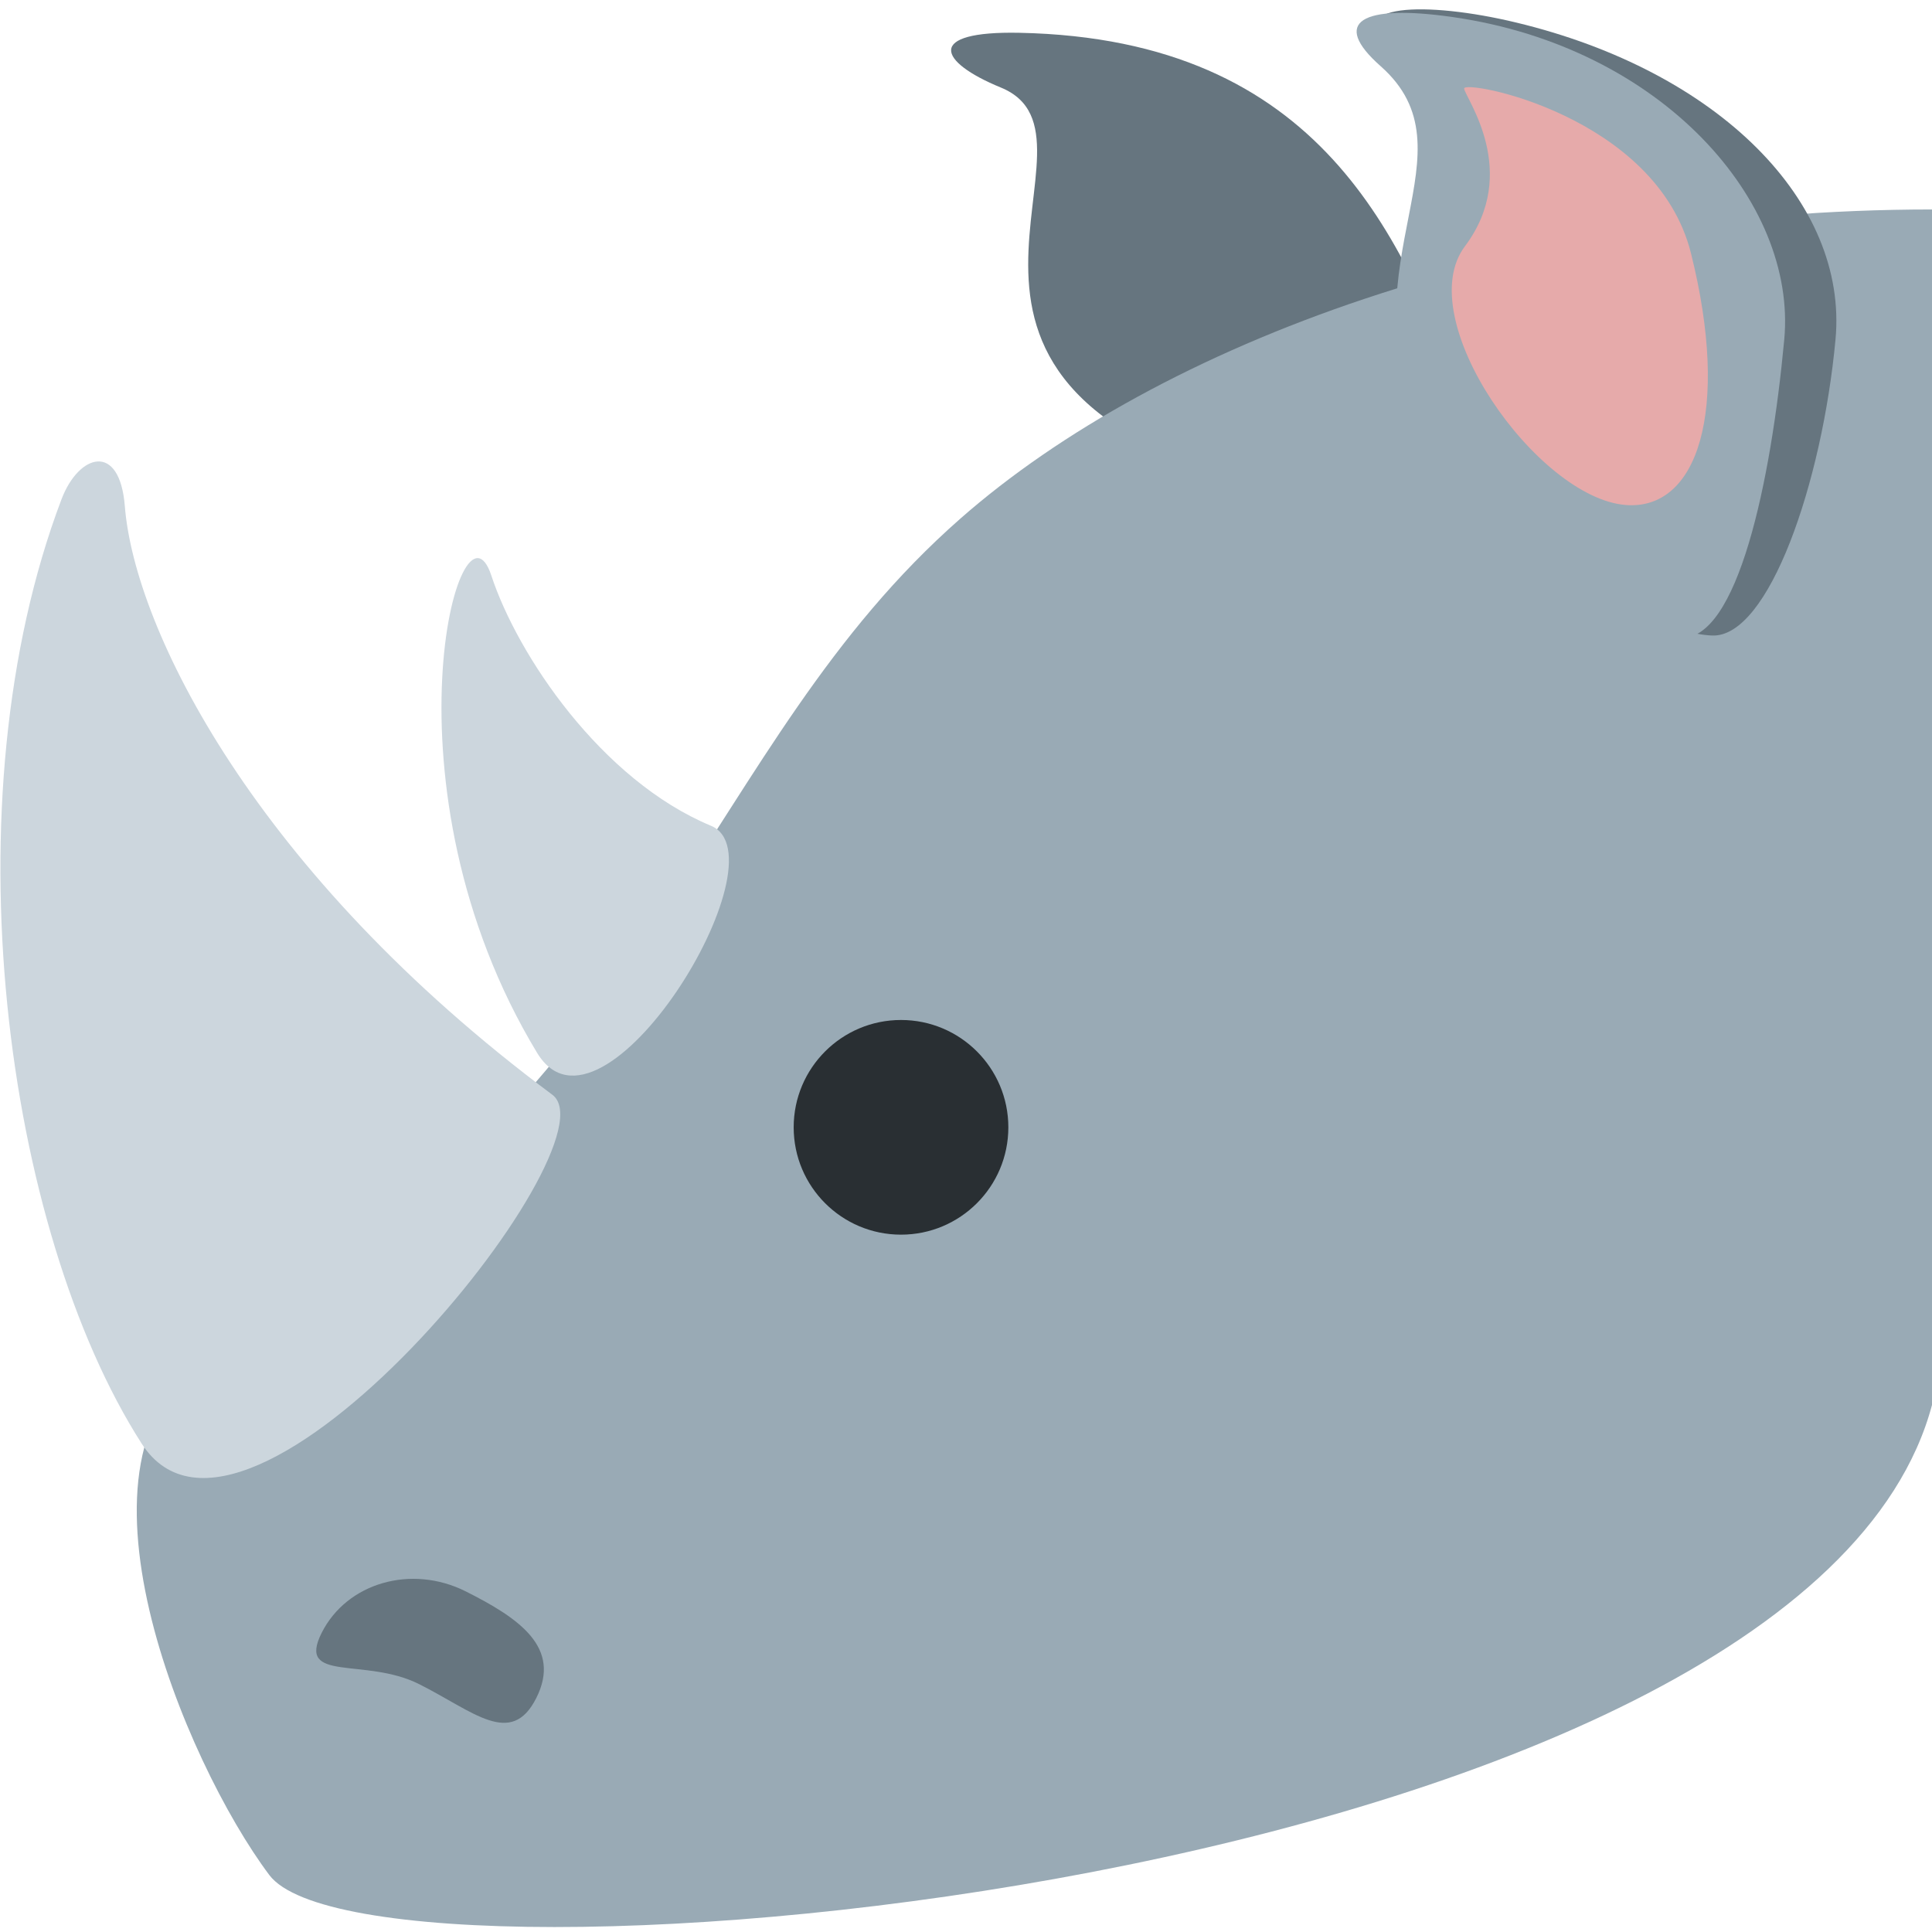<?xml version="1.0" encoding="utf-8"?><!-- Скачано с сайта svg4.ru / Downloaded from svg4.ru -->
<svg width="800px" height="800px" viewBox="0 0 36 36" xmlns="http://www.w3.org/2000/svg" xmlns:xlink="http://www.w3.org/1999/xlink" aria-hidden="true" role="img" class="iconify iconify--twemoji" preserveAspectRatio="xMidYMid meet"><path fill="#66757F" d="M27.295 7.526c-1.152-3.054-2.65-6.8-8.299-6.915c-1.759-.036-1.52.539-.347 1.02c2.248.922-2.474 5.438 4.759 7.4c5.648 1.531 5.039 1.549 3.887-1.505z"></path><path fill="#99AAB5" d="M36.004 3.903c-7.737 0-14.411 2.514-18.105 5.757c-4.875 4.28-5.38 10.306-14.034 15.66c-2.847 1.761-.423 7.517 1.153 9.618c1.908 2.544 28.617.238 30.987-8.777l-.001-22.258z"></path><path fill="#66757F" d="M8.676 29.652c1.011.507 1.787 1.051 1.318 1.986c-.469.936-1.173.25-2.185-.257c-1.012-.508-2.285-.018-1.816-.954c.47-.935 1.672-1.281 2.683-.775zM34.202 6.326c.238-2.563-2.178-4.999-5.95-5.906c-1.685-.406-3.281-.35-2.345.478c1.793 1.585-.082 4.006 1.274 7.124c.728 1.674 3.238 3.753 4.719 3.82c1.056.048 2.054-2.847 2.302-5.516z"></path><path fill="#99AAB5" d="M33.247 6.326c.238-2.563-2.272-5.445-6.17-6.007c-1.715-.247-2.287.087-1.351.914c1.793 1.585-.638 3.627.718 6.745c.728 1.674 3.393 3.84 4.875 3.907c1.055.049 1.68-2.89 1.928-5.559z"></path><path fill="#CCD6DD" d="M2.639 26.898C.087 22.915-.988 14.927 1.147 9.301c.321-.845 1.083-1.071 1.179.13c.181 2.282 2.417 6.833 7.966 10.968c1.241.924-5.713 9.527-7.653 6.499z"></path><path fill="#CCD6DD" d="M13.248 15.387c-2.048-.852-3.609-3.189-4.092-4.661c-.577-1.758-2.152 3.927.852 8.892c1.207 1.993 4.653-3.644 3.24-4.231z"></path><circle fill="#292F33" cx="16.789" cy="21.006" r="2"></circle><path fill="#E6AAAA" d="M30.293 9.41c1.331.105 1.954-1.737 1.216-4.69c-.644-2.576-4.252-3.248-4.227-3.069c.025.179 1.057 1.549.014 2.939c-1.014 1.352 1.347 4.69 2.997 4.82z"></path></svg>